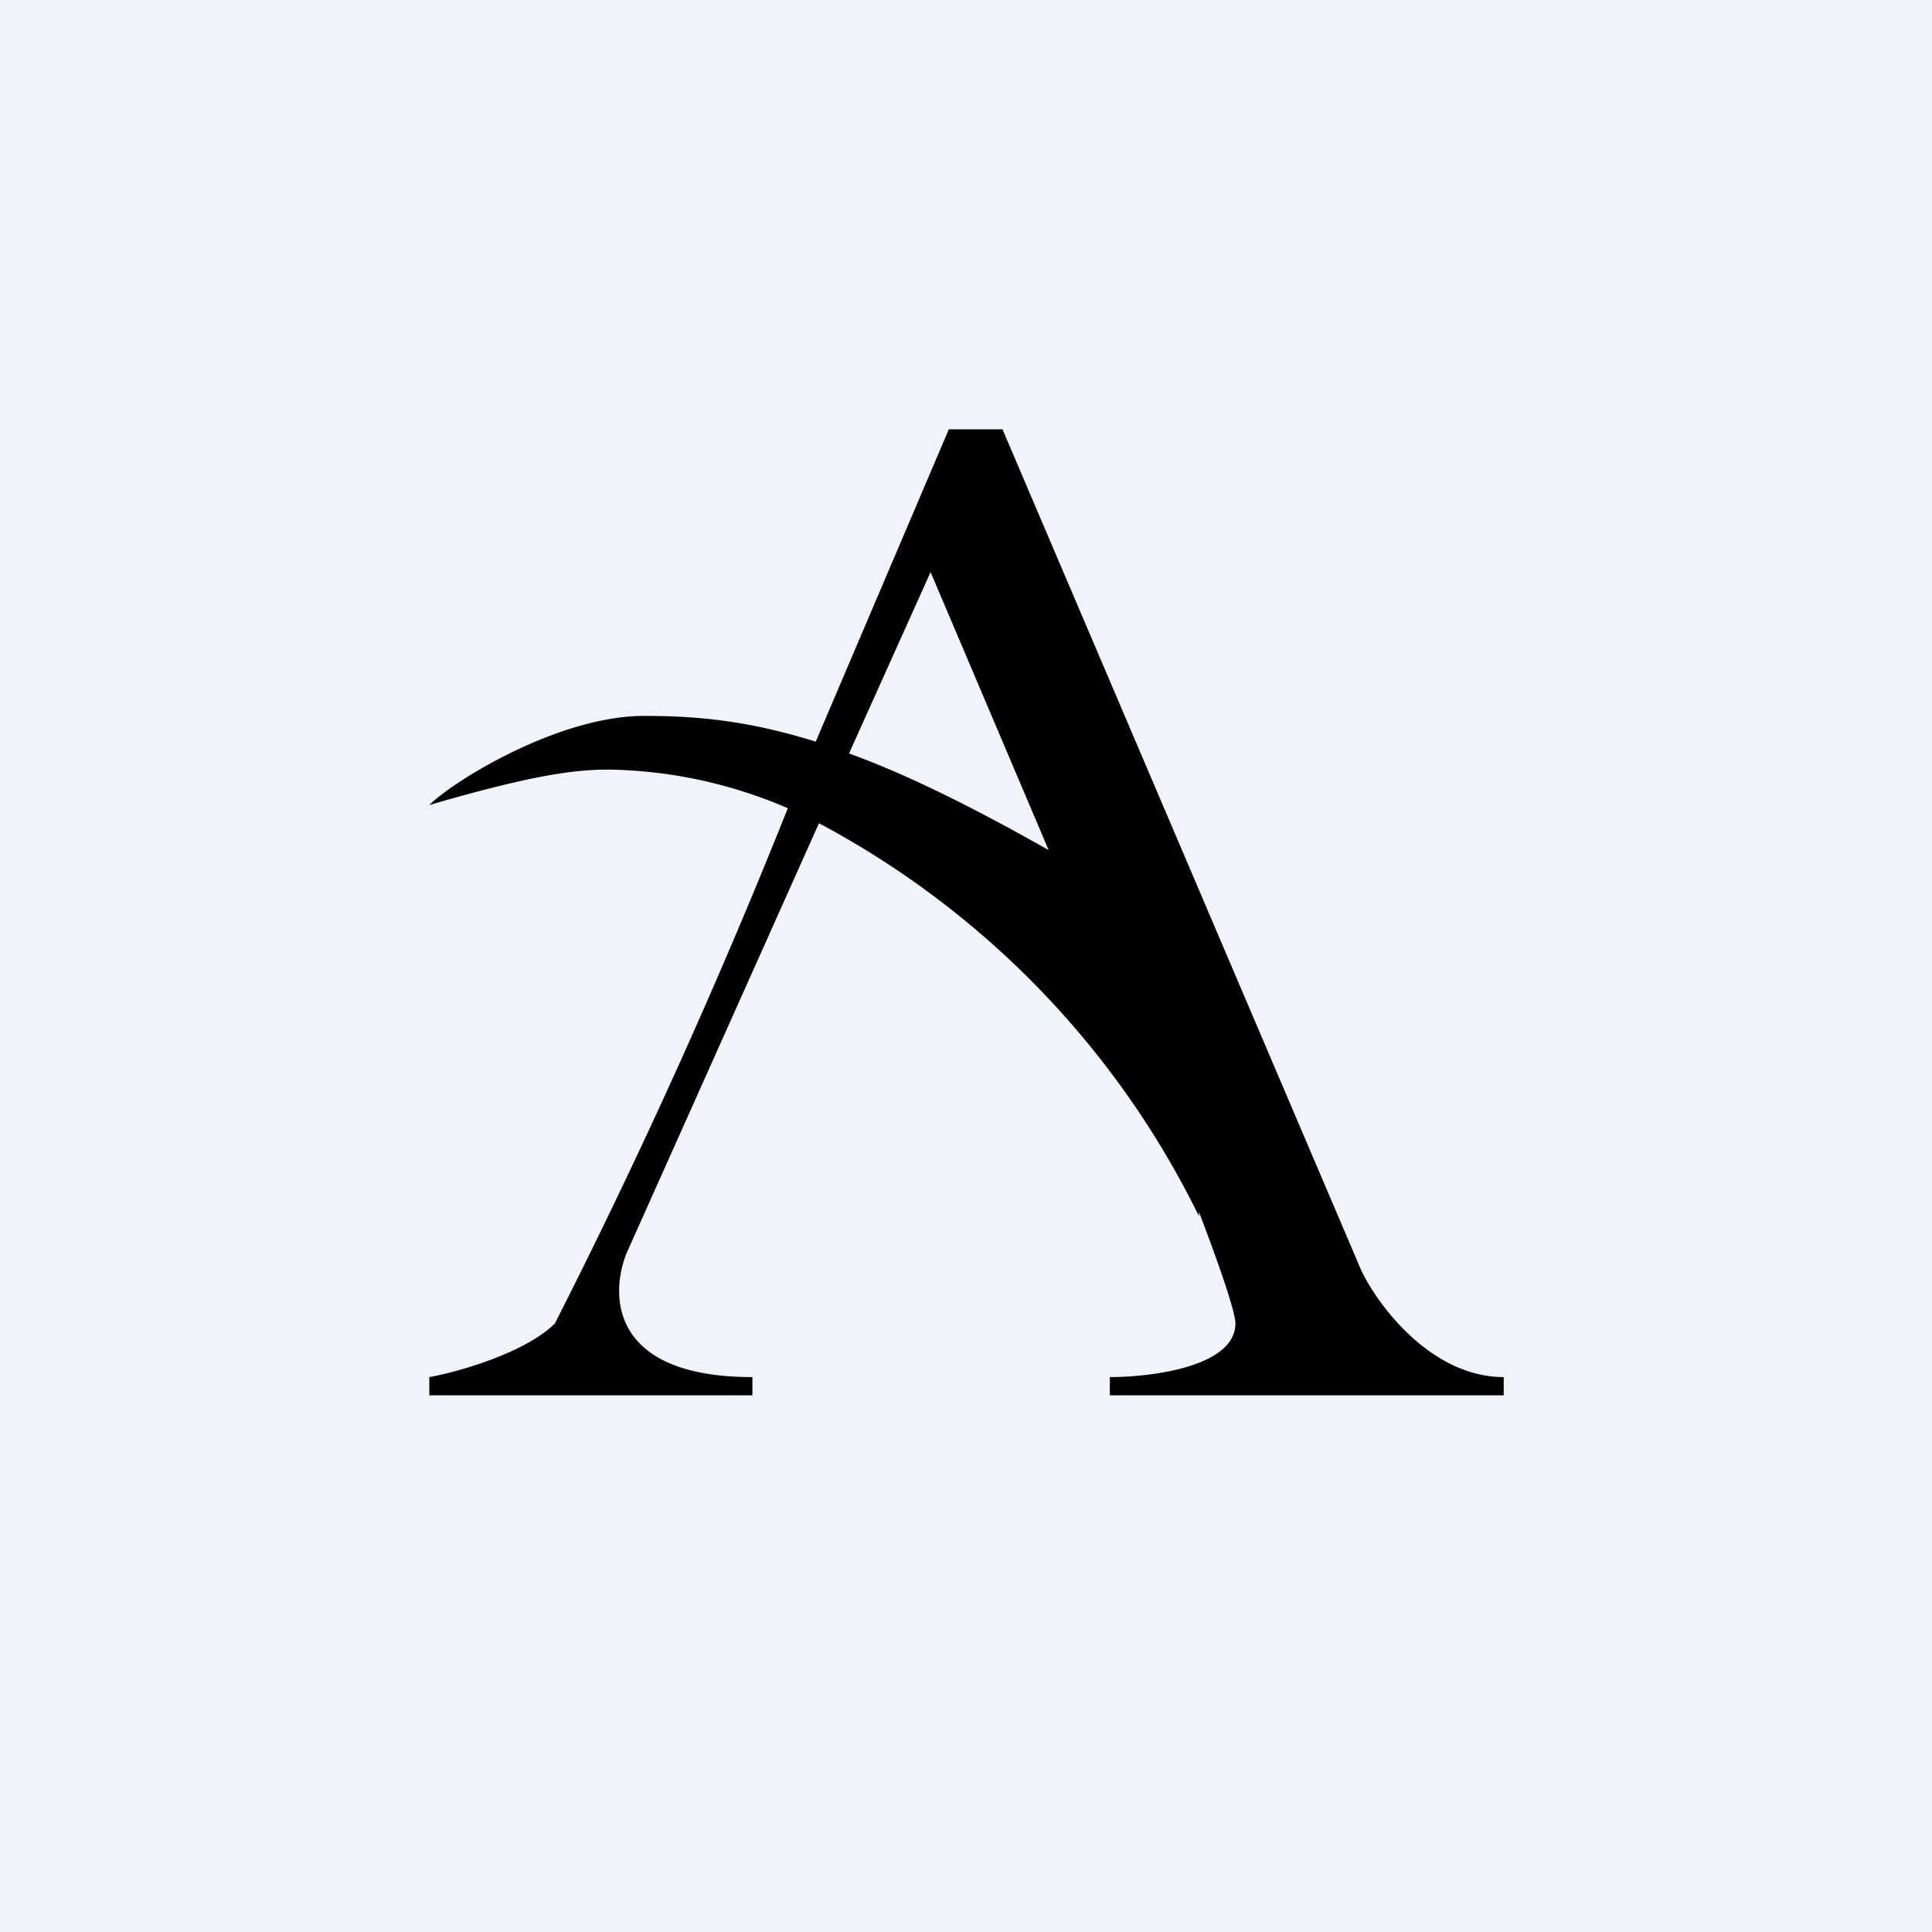 <!-- by TradingView --><svg width="18" height="18" viewBox="0 0 18 18" xmlns="http://www.w3.org/2000/svg"><path fill="#F0F3FA" d="M0 0h18v18H0z"/><path d="M4 13v-.17c.28-.05.9-.23 1.17-.5a58.4 58.4 0 0 0 2.17-4.8 4.37 4.37 0 0 0-1.67-.36c-.34 0-.74.06-1.67.33.22-.22 1.2-.83 2-.83.48 0 .96.04 1.6.24L8.84 4h.5l3.34 7.83c.16.34.66 1 1.33 1V13h-3.67v-.17c.4 0 1.17-.1 1.17-.5 0-.1-.13-.49-.34-1.04v.04a8.26 8.26 0 0 0-3.54-3.66l-1.79 4c-.16.39-.16 1.16 1.17 1.16V13H4Zm3.91-5.98c.5.18 1.1.47 1.86.9l-1.1-2.59-.76 1.69Z"/></svg>